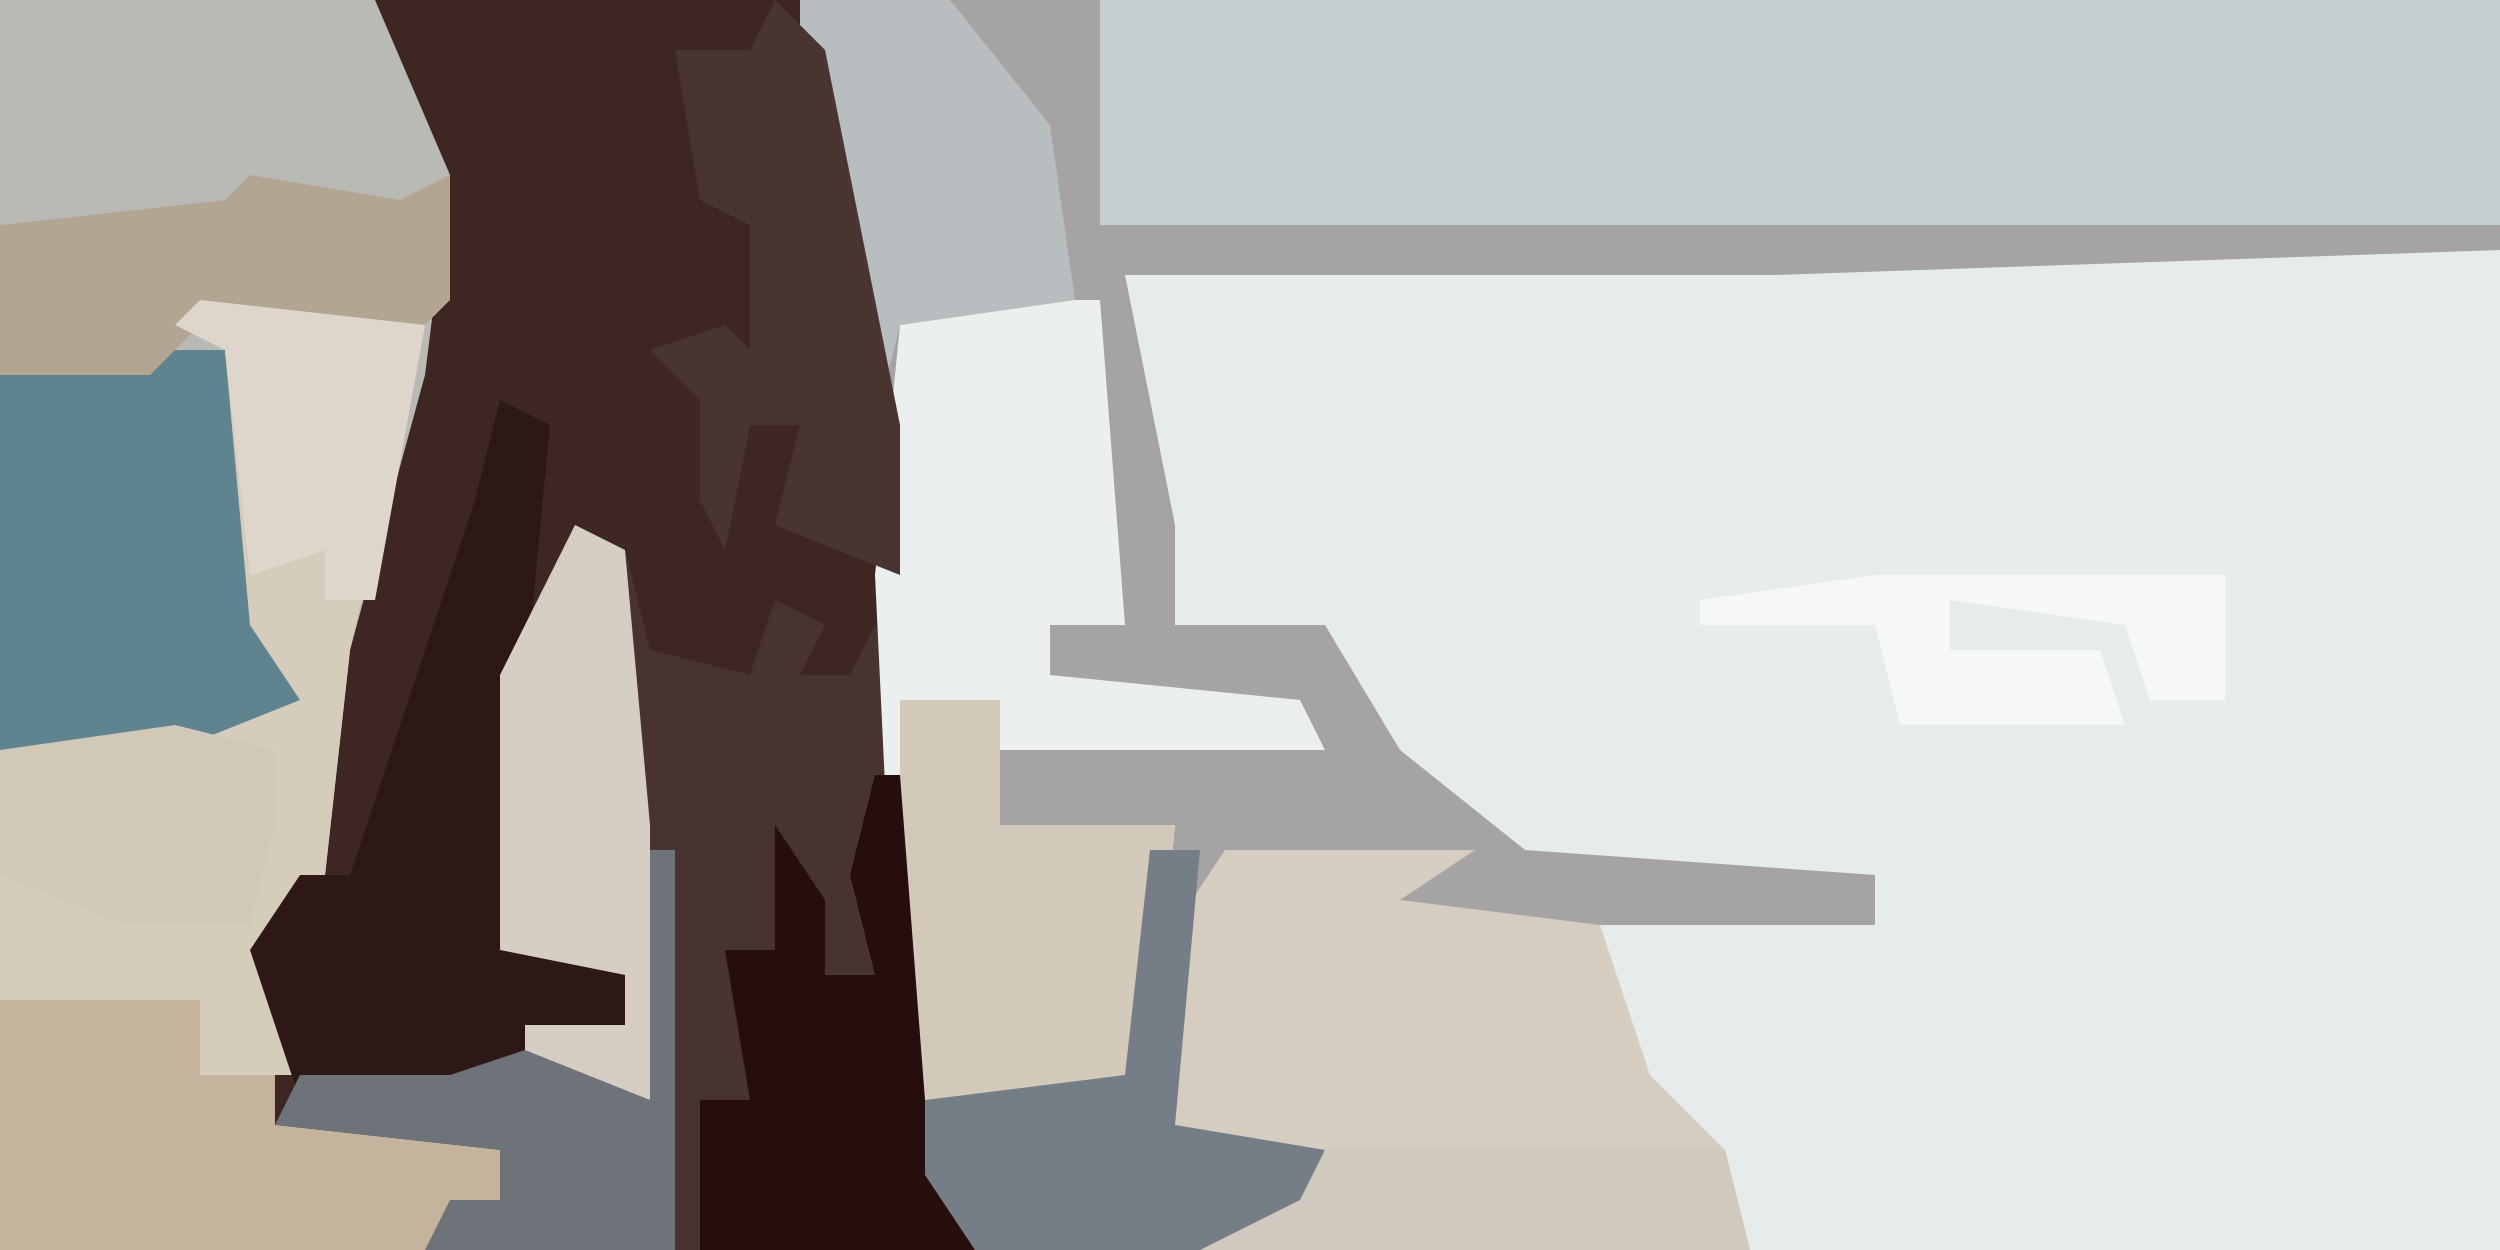 <?xml version="1.0" encoding="UTF-8"?>
<svg version="1.1" xmlns="http://www.w3.org/2000/svg" width="100" height="50">
<path d="M0,0 L100,0 L100,50 L0,50 Z " fill="#E6ECEC" transform="translate(0,0)"/>
<path d="M0,0 L32,0 L35,11 L36,23 L37,44 L39,50 L0,50 Z " fill="#3E2623" transform="translate(0,0)"/>
<path d="M0,0 L68,0 L68,10 L39,11 L13,11 L15,21 L15,25 L21,25 L24,30 L29,34 L43,35 L43,37 L23,37 L24,35 L17,34 L15,45 L21,46 L20,49 L16,50 L7,50 L4,44 L3,17 L0,2 Z " fill="#A5A3A3" transform="translate(32,0)"/>
<path d="M0,0 L15,0 L18,7 L17,15 L14,26 L13,35 L11,40 L13,43 L11,43 L11,45 L20,46 L20,48 L17,50 L0,50 Z " fill="#B9B9B5" transform="translate(0,0)"/>
<path d="M0,0 L56,0 L56,9 L0,9 Z " fill="#C6CDCE" transform="translate(44,0)"/>
<path d="M0,0 L2,1 L3,5 L7,6 L8,3 L10,4 L9,6 L11,6 L12,4 L13,6 L14,23 L16,29 L-6,29 L-5,27 L-3,27 L-3,25 L-12,24 L-11,22 L-5,22 L-2,20 L2,20 L2,18 L-3,17 L-3,6 Z " fill="#493330" transform="translate(23,21)"/>
<path d="M0,0 L9,1 L6,14 L5,23 L3,28 L5,31 L3,31 L3,33 L12,34 L12,36 L9,38 L-8,38 L-8,18 L2,16 L2,14 L1,13 L1,2 L-1,1 Z " fill="#D6CCBC" transform="translate(8,12)"/>
<path d="M0,0 L4,0 L5,13 L2,13 L2,15 L12,16 L13,18 L0,18 L0,21 L7,21 L6,31 L5,32 L-4,32 L-5,11 L-4,1 Z " fill="#EBEFEE" transform="translate(40,12)"/>
<path d="M0,0 L10,0 L7,2 L15,3 L17,9 L20,12 L21,16 L-1,16 L3,14 L4,12 L-2,11 L-2,3 Z " fill="#D4CDC0" transform="translate(49,34)"/>
<path d="M0,0 L2,1 L0,22 L5,23 L5,25 L-2,28 L-8,28 L-10,22 L-8,19 L-6,19 L-4,13 L-1,4 Z " fill="#2E1816" transform="translate(20,16)"/>
<path d="M0,0 L3,0 L4,11 L6,14 L1,16 L-6,16 L-6,1 Z " fill="#60848F" transform="translate(6,14)"/>
<path d="M0,0 L8,0 L8,3 L11,3 L11,5 L20,6 L20,8 L17,10 L0,10 Z " fill="#C6B39E" transform="translate(0,40)"/>
<path d="M0,0 L4,0 L4,5 L11,5 L10,15 L9,16 L0,16 Z " fill="#D2C9BB" transform="translate(36,28)"/>
<path d="M0,0 L1,0 L2,13 L4,19 L-7,19 L-7,13 L-5,13 L-6,7 L-4,7 L-4,2 L-2,5 L-2,8 L0,8 L-1,4 Z " fill="#250E0D" transform="translate(35,31)"/>
<path d="M0,0 L6,0 L10,5 L11,12 L4,13 L3,17 L0,2 Z " fill="#B8BEC0" transform="translate(32,0)"/>
<path d="M0,0 L2,2 L5,17 L5,23 L0,21 L1,17 L-1,17 L-2,22 L-3,20 L-3,16 L-5,14 L-2,13 L-1,14 L-1,9 L-3,8 L-4,2 L-1,2 Z " fill="#4A3431" transform="translate(31,0)"/>
<path d="M0,0 L2,1 L3,12 L3,23 L-2,22 L-2,20 L2,20 L2,18 L-3,17 L-3,6 Z " fill="#D6CEC2" transform="translate(23,21)"/>
<path d="M0,0 L6,1 L8,0 L8,5 L7,6 L-2,6 L-4,8 L-10,8 L-10,2 L-1,1 Z " fill="#B2A592" transform="translate(10,7)"/>
<path d="M0,0 L2,0 L1,11 L7,12 L6,15 L2,16 L-7,16 L-9,13 L-9,10 L-1,9 Z " fill="#757E87" transform="translate(46,34)"/>
<path d="M0,0 L1,0 L1,16 L-9,16 L-8,14 L-6,14 L-6,12 L-15,11 L-14,9 L-8,9 L-5,8 L0,10 Z " fill="#6E737A" transform="translate(26,34)"/>
<path d="M0,0 L16,0 L17,4 L-5,4 L-1,2 Z " fill="#CFC9BE" transform="translate(53,46)"/>
<path d="M0,0 L4,1 L4,4 L3,8 L-2,8 L-7,6 L-7,1 Z M-2,5 Z " fill="#D2C8B8" transform="translate(7,29)"/>
<path d="M0,0 L14,0 L14,5 L11,5 L10,2 L3,1 L3,3 L9,3 L10,6 L1,6 L0,2 L-7,2 L-7,1 Z " fill="#F6F8F8" transform="translate(75,23)"/>
<path d="M0,0 L9,1 L7,12 L5,12 L5,10 L2,11 L1,2 L-1,1 Z " fill="#DED6CA" transform="translate(8,12)"/>
</svg>
